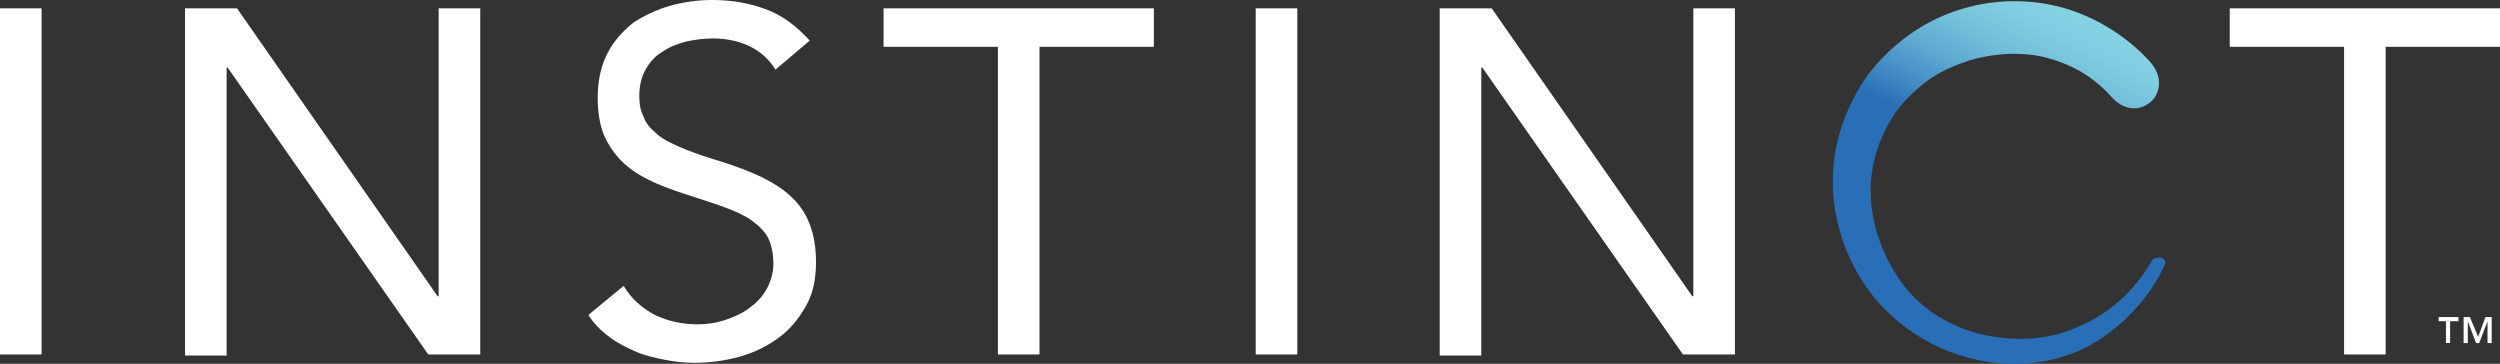 <svg xmlns="http://www.w3.org/2000/svg" viewBox="0 0 240.5 35" enable-background="new 0 0 240.5 35"><rect x="0" y="0" width="240.5" height="35" fill="#333333" stroke="none"/><style type="text/css">.st0{fill:#FFFFFF;} .st1{fill:url(#SVGID_1_);}</style><polygon class="st0" points="235.3,30.9 234.6,30.9 234.6,30.5 236.5,30.5 236.5,30.9 235.7,30.9 235.7,33 235.3,33"/><polygon class="st0" points="237,30.5 237.6,30.5 238.4,32.4 239.1,30.5 239.7,30.5 239.7,33 239.3,33 239.3,30.9 239.3,30.9 238.5,33 238.2,33 237.4,30.9 237.4,30.9 237.4,33 237,33"/><linearGradient id="SVGID_1_" gradientUnits="userSpaceOnUse" x1="188.134" y1="27.744" x2="202.134" y2="-.537" gradientTransform="translate(.103)"><stop offset=".413" stop-color="#286FB7"/><stop offset=".479" stop-color="#3B84C1"/><stop offset=".603" stop-color="#5BA6CF"/><stop offset=".72" stop-color="#71BEDA"/><stop offset=".828" stop-color="#7FCDE0"/><stop offset=".918" stop-color="#84D2E2"/></linearGradient><path class="st1" d="M208.3 25.3c0 .1 0 .2-.1.3-1.5 3.2-4.2 6-7.3 7.7-2.3 1.2-5 1.8-7.6 1.7-5.8-.2-10.1-3.1-12.6-5.9-2.5-2.9-3.9-6.3-4.3-9.9-.4-4 .6-7.6 2.5-10.8 0 0 2.8-5.1 9.1-7.3 3.7-1.3 7.7-1.3 11.3-.1 2.6.9 5.3 2.5 7.5 4.9 1.6 1.8.7 3.4.1 3.9-1.3 1.1-2.8.6-3.7-.4-1.5-1.7-3.2-2.8-5.2-3.5-2.7-1-5.7-.9-8.5-.1-1.2.4-2.5.9-3.7 1.7-1.3.9-2.7 2.2-3.5 3.4-4.4 6.6-1.7 13.2.8 16.5 1.8 2.4 4.6 4.1 7.7 4.8 3.2.7 6.4.5 9.2-.8 2.9-1.2 5.4-3.5 7-6.3.1-.2.3-.3.5-.3.6-.1.8.2.8.5z"/><path class="st0" d="M0 .8h4v33.3h-4v-33.3zm17.8 0h5l19.3 27.7h.1v-27.7h4v33.3h-5l-19.3-27.6h-.1v27.7h-4v-33.4zm56.8 5.9c-.6-1-1.5-1.8-2.6-2.3-1.1-.5-2.2-.7-3.4-.7-.9 0-1.7.1-2.6.3-.8.2-1.6.5-2.3 1-.7.4-1.2 1-1.6 1.7-.4.7-.6 1.6-.6 2.5 0 .8.1 1.4.4 2 .2.6.6 1.1 1.2 1.6.5.5 1.3.9 2.2 1.3.9.4 2 .8 3.3 1.2 1.3.4 2.5.8 3.7 1.3 1.2.5 2.3 1.1 3.2 1.8.9.7 1.7 1.6 2.2 2.7.5 1.1.8 2.4.8 4.1 0 1.7-.3 3.1-1 4.3-.7 1.2-1.5 2.2-2.6 3-1.1.8-2.3 1.4-3.7 1.8-1.4.4-2.9.6-4.4.6-1 0-1.9-.1-2.9-.3-1-.2-1.9-.4-2.8-.8-.9-.4-1.7-.8-2.5-1.4-.8-.6-1.5-1.3-2-2.1l3.4-2.8c.7 1.2 1.7 2.1 3 2.8 1.3.6 2.6.9 4.1.9.8 0 1.7-.1 2.6-.4.9-.3 1.6-.6 2.3-1.1.7-.5 1.3-1.1 1.7-1.8.4-.7.7-1.6.7-2.5 0-1-.2-1.9-.5-2.5-.3-.6-.9-1.2-1.6-1.7-.7-.5-1.6-.9-2.7-1.3s-2.4-.8-3.9-1.3c-1.2-.4-2.3-.8-3.3-1.3s-1.9-1.1-2.6-1.8c-.7-.7-1.3-1.6-1.7-2.5-.4-1-.6-2.2-.6-3.6 0-1.6.3-3 .9-4.2.6-1.2 1.5-2.2 2.5-3 .9-.6 2.1-1.2 3.4-1.6 1.4-.4 2.8-.6 4.2-.6 1.9 0 3.6.3 5.2.9 1.6.6 2.9 1.6 4.2 3l-3.3 2.8zm36.4-2.2h-11v29.6h-4v-29.6h-11v-3.7h26v3.7zm9.8-3.7h4v33.3h-4v-33.3zm17.7 0h5l19.3 27.7h.1v-27.7h4v33.3h-5l-19.3-27.6h-.1v27.7h-4v-33.4zm102 3.7h-11v29.6h-4v-29.6h-11v-3.7h26v3.7z"/></svg>